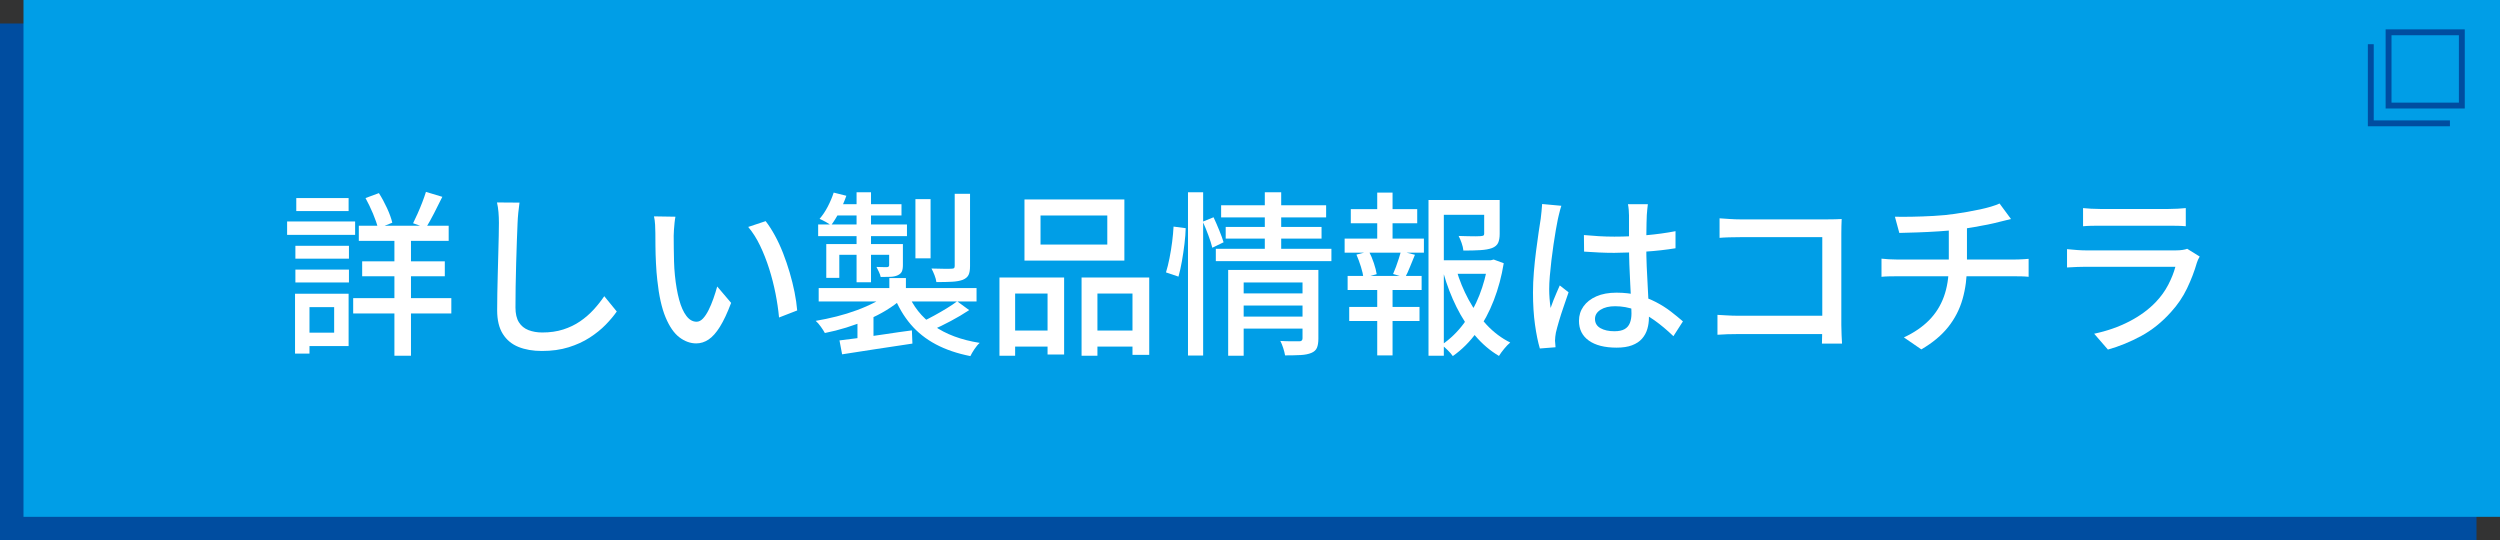 <?xml version="1.0" encoding="UTF-8"?><svg id="_レイヤー_2" xmlns="http://www.w3.org/2000/svg" width="323.877" height="70" viewBox="0 0 323.877 70"><rect x="0" y="0" width="323.877" height="70" fill="#333333" stroke="none"/><defs><style>.cls-1{fill:#004da0;}.cls-1,.cls-2,.cls-3{stroke-width:0px;}.cls-2{fill:#009ee7;}.cls-3{fill:#fff;}.cls-4{fill:none;stroke:#004da0;stroke-miterlimit:10;stroke-width:.761px;}</style></defs><g id="_レイヤー_4"><rect class="cls-1" y="3.044" width="320.833" height="66.956"/><rect class="cls-2" x="3.044" width="320.833" height="66.956"/><path class="cls-1" d="M318.551,4.565v8.73h-8.73V4.565h8.73M319.312,3.804h-10.252v10.252h10.252V3.804h0Z"/><polyline class="cls-4" points="307.138 5.727 307.138 15.978 317.389 15.978"/><path class="cls-3" d="M37.195,28.693h8.811v1.735h-8.811v-1.735ZM38.222,38.052h1.872v7.761h-1.872v-7.761ZM38.268,31.843h6.938v1.666h-6.938v-1.666ZM38.268,34.925h6.938v1.666h-6.938v-1.666ZM38.383,25.658h6.779v1.688h-6.779v-1.688ZM39.272,38.052h5.89v6.779h-5.89v-1.735h4.018v-3.31h-4.018v-1.734ZM45.755,38.622h12.715v1.986h-12.715v-1.986ZM46.485,29.241h11.642v1.964h-11.642v-1.964ZM46.919,33.852h10.706v1.94h-10.706v-1.94ZM47.352,25.658l1.735-.64c.38.594.734,1.248,1.062,1.963.327.716.551,1.34.673,1.872l-1.849.73c-.122-.532-.339-1.168-.65-1.906-.312-.737-.636-1.411-.971-2.02ZM51.096,29.949h2.146v16.138h-2.146v-16.138ZM55.182,24.859l2.122.639c-.35.716-.711,1.435-1.084,2.157s-.719,1.343-1.038,1.86l-1.667-.594c.183-.365.381-.787.594-1.267s.415-.966.605-1.461c.189-.494.346-.939.468-1.335Z"/><path class="cls-3" d="M67.303,26.25c-.061.411-.114.849-.159,1.312-.046.465-.076.902-.092,1.312-.03.625-.061,1.396-.091,2.317-.031.921-.062,1.895-.092,2.922s-.054,2.039-.068,3.036c-.016.996-.022,1.891-.022,2.682,0,.807.148,1.446.445,1.917.296.473.711.811,1.243,1.017.533.205,1.126.308,1.781.308,1.004,0,1.909-.129,2.716-.388s1.533-.608,2.18-1.051c.646-.44,1.229-.943,1.746-1.506s.981-1.149,1.393-1.758l1.621,1.986c-.381.548-.86,1.118-1.438,1.712-.578.593-1.267,1.148-2.065,1.666-.799.517-1.712.936-2.739,1.255-1.027.32-2.18.479-3.458.479-1.157,0-2.169-.175-3.036-.524-.867-.351-1.545-.913-2.031-1.689-.487-.776-.73-1.795-.73-3.059,0-.654.008-1.393.022-2.214.016-.822.034-1.67.058-2.546.022-.874.045-1.73.068-2.567.022-.837.042-1.605.057-2.306.016-.699.023-1.263.023-1.689,0-.486-.02-.954-.058-1.403-.038-.448-.103-.863-.193-1.244l2.921.022Z"/><path class="cls-3" d="M87.504,28.076c-.045.214-.083.473-.114.776-.03.305-.057.609-.079.913-.023.305-.034.563-.034.776,0,.472.003.997.011,1.575s.02,1.168.034,1.769c.016.602.054,1.198.114,1.792.122,1.202.305,2.252.548,3.15.243.897.556,1.598.937,2.1.38.502.821.753,1.323.753.289,0,.563-.137.822-.41.258-.274.502-.64.73-1.096.228-.457.437-.955.627-1.495s.354-1.062.491-1.564l1.804,2.123c-.487,1.294-.971,2.325-1.45,3.093-.479.769-.97,1.32-1.472,1.655-.503.335-1.035.502-1.599.502-.761,0-1.487-.263-2.18-.787-.692-.525-1.289-1.389-1.792-2.591-.502-1.202-.859-2.808-1.072-4.816-.076-.67-.134-1.393-.171-2.169-.039-.775-.062-1.514-.069-2.214-.008-.699-.011-1.278-.011-1.734,0-.289-.012-.643-.034-1.062-.023-.418-.072-.779-.148-1.084l2.784.045ZM99.191,28.648c.411.532.811,1.152,1.198,1.86.388.707.742,1.472,1.062,2.294.319.821.604,1.658.855,2.511s.46,1.697.628,2.533c.167.838.281,1.629.343,2.374l-2.352.913c-.091-.988-.243-2.023-.456-3.104-.214-1.08-.487-2.148-.822-3.207-.335-1.057-.727-2.054-1.175-2.99-.449-.936-.963-1.746-1.541-2.431l2.26-.753Z"/><path class="cls-3" d="M115.17,37.96l1.666.754c-.578.518-1.248,1.008-2.009,1.472-.761.465-1.583.883-2.465,1.256-.883.373-1.789.704-2.717.993-.929.289-1.856.524-2.784.707-.122-.229-.297-.502-.525-.821-.229-.32-.449-.571-.662-.754.897-.151,1.8-.342,2.705-.57s1.78-.498,2.625-.811c.845-.312,1.624-.654,2.34-1.027.715-.372,1.323-.771,1.826-1.198ZM105.993,29.081h11.505v1.507h-11.505v-1.507ZM106.061,37.322h20.452v1.734h-20.452v-1.734ZM108.002,24.95l1.644.411c-.243.7-.544,1.393-.901,2.077s-.719,1.271-1.084,1.758c-.168-.138-.403-.289-.708-.457-.305-.167-.563-.297-.776-.388.396-.457.75-.985,1.062-1.587.312-.601.567-1.205.765-1.814ZM107.044,31.615h8.925v1.393h-7.236v2.99h-1.688v-4.383ZM108.435,26.456h8.354v1.461h-8.947l.593-1.461ZM108.756,44.101c.791-.092,1.696-.205,2.716-.343,1.02-.137,2.096-.293,3.229-.468s2.279-.338,3.436-.49l.068,1.712c-1.613.243-3.226.486-4.839.73-1.613.243-3.036.464-4.269.661l-.342-1.803ZM110.969,24.904h1.871v11.664h-1.871v-11.664ZM111.084,41.384l1.118-1.141.959.319v4.428h-2.077v-3.606ZM115.192,31.615h1.78v2.717c0,.365-.046.646-.137.845-.092.197-.267.357-.525.479-.259.121-.566.19-.924.205-.358.016-.788.022-1.29.022-.046-.213-.125-.437-.239-.673s-.217-.445-.309-.628c.319.016.608.022.867.022h.525c.167-.015.251-.099.251-.251v-2.739ZM115.215,36.021h2.146v2.282h-2.146v-2.282ZM117.566,37.892c.699,1.766,1.833,3.2,3.401,4.303,1.566,1.104,3.553,1.846,5.957,2.226-.229.197-.456.468-.685.811-.229.342-.403.643-.525.901-1.704-.335-3.199-.845-4.485-1.529s-2.373-1.552-3.264-2.603c-.891-1.05-1.617-2.29-2.18-3.72l1.78-.389ZM118.594,25.794h1.963v7.67h-1.963v-7.67ZM124.003,39.034l1.553,1.142c-.73.486-1.526.958-2.386,1.415-.859.456-1.654.845-2.385,1.164l-1.324-1.073c.486-.228,1.008-.494,1.563-.799.556-.304,1.096-.616,1.621-.936.524-.319.978-.624,1.357-.913ZM123.683,25.11h1.986v9.358c0,.502-.065.887-.194,1.152-.13.267-.377.477-.742.628-.365.137-.825.221-1.381.251-.556.031-1.236.046-2.043.046-.03-.259-.11-.556-.239-.89-.13-.335-.263-.624-.399-.868.578.016,1.114.027,1.609.034.494.008.825.004.992-.011.168,0,.278-.026.331-.08.054-.054.08-.148.08-.285v-9.336Z"/><path class="cls-3" d="M129.481,35.951h8.377v9.976h-2.146v-7.898h-4.2v8.058h-2.031v-10.135ZM130.394,42.823h6.209v2.077h-6.209v-2.077ZM132.722,25.84h12.942v7.92h-12.942v-7.92ZM134.8,27.917v3.766h8.651v-3.766h-8.651ZM140.118,35.951h8.766v10.021h-2.169v-7.944h-4.542v8.058h-2.055v-10.135ZM141.123,42.823h6.619v2.077h-6.619v-2.077Z"/><path class="cls-3" d="M152.034,29.355l1.574.206c-.015.608-.068,1.289-.159,2.043-.092.753-.202,1.499-.331,2.236-.13.738-.278,1.404-.445,1.998l-1.62-.548c.167-.533.319-1.146.456-1.838s.251-1.396.343-2.111c.091-.715.151-1.377.183-1.986ZM153.905,24.904h1.963v21.16h-1.963v-21.16ZM155.823,28.716l1.393-.57c.243.517.49,1.084.741,1.7s.438,1.13.56,1.541l-1.461.707c-.106-.441-.278-.981-.514-1.62-.236-.64-.476-1.225-.719-1.758ZM157.511,32.231h14.975v1.599h-14.975v-1.599ZM158.197,26.593h13.604v1.575h-13.604v-1.575ZM158.79,29.401h12.418v1.507h-12.418v-1.507ZM159.11,34.97h10.043v1.621h-8.035v9.495h-2.008v-11.116ZM160.639,38.006h8.56v1.575h-8.56v-1.575ZM160.662,41.019h8.605v1.553h-8.605v-1.553ZM163.857,24.904h2.123v7.83h-2.123v-7.83ZM168.742,34.97h2.055v8.902c0,.487-.061.879-.183,1.176s-.365.521-.73.673-.821.244-1.369.274-1.226.046-2.032.046c-.045-.274-.125-.59-.239-.947-.114-.358-.239-.666-.377-.925.533.03,1.039.046,1.519.046h.947c.273,0,.41-.129.41-.389v-8.856Z"/><path class="cls-3" d="M174.198,30.908h10.271v1.826h-10.271v-1.826ZM174.586,35.746h9.587v1.826h-9.587v-1.826ZM174.792,39.764h9.107v1.826h-9.107v-1.826ZM174.997,27.095h8.605v1.826h-8.605v-1.826ZM175.727,32.985l1.62-.411c.244.457.457.963.64,1.518.183.556.304,1.031.365,1.427l-1.712.479c-.046-.396-.156-.875-.331-1.438-.175-.563-.369-1.088-.582-1.575ZM178.421,24.95h1.986v6.62h-1.986v-6.62ZM178.421,36.523h1.986v9.519h-1.986v-9.519ZM181.502,32.551l1.804.456c-.229.533-.445,1.062-.65,1.587-.205.524-.415.978-.628,1.357l-1.552-.456c.121-.274.247-.586.376-.936.13-.351.251-.704.365-1.062s.209-.674.285-.947ZM185.063,25.909h8.263v1.917h-6.277v18.261h-1.985v-20.178ZM186.136,33.715h7.259v1.758h-7.259v-1.758ZM192.756,33.715h.388l.365-.092,1.301.479c-.273,1.689-.703,3.291-1.289,4.805-.586,1.515-1.32,2.888-2.203,4.12s-1.917,2.268-3.104,3.104c-.167-.243-.392-.502-.673-.776-.282-.273-.536-.502-.765-.685,1.096-.745,2.055-1.674,2.876-2.784.821-1.111,1.491-2.329,2.009-3.652.517-1.324.882-2.679,1.096-4.063v-.456ZM188.67,34.948c.396,1.354.925,2.645,1.586,3.869.662,1.225,1.45,2.32,2.363,3.287.913.966,1.925,1.723,3.035,2.271-.243.198-.506.469-.787.811-.282.343-.506.65-.674.925-1.141-.67-2.172-1.549-3.093-2.637s-1.724-2.32-2.408-3.697c-.685-1.378-1.248-2.843-1.688-4.395l1.666-.434ZM192.276,25.909h2.009v4.383c0,.487-.068.879-.205,1.175-.138.297-.404.521-.8.674-.38.137-.875.225-1.483.263s-1.347.057-2.214.057c-.031-.304-.106-.631-.229-.981-.122-.35-.251-.654-.388-.913.426.016.833.027,1.221.034.389.008.727.012,1.016.012s.495-.008.616-.022c.183-.016.305-.042.365-.08.062-.038.092-.118.092-.24v-4.359Z"/><path class="cls-3" d="M202.274,26.661c-.046.122-.1.297-.16.525s-.118.456-.171.685c-.054.229-.096.411-.126.548-.076.365-.163.833-.262,1.403-.1.571-.198,1.195-.297,1.872-.1.678-.19,1.366-.274,2.065-.084.7-.152,1.37-.205,2.009-.054.64-.08,1.203-.08,1.689,0,.396.015.796.046,1.198.03.403.076.818.137,1.244.106-.319.229-.65.365-.993.137-.342.277-.681.422-1.016.145-.334.278-.639.399-.913l1.142.891c-.198.578-.411,1.198-.639,1.86-.229.662-.431,1.289-.605,1.883s-.308,1.088-.399,1.483c-.03.152-.057.331-.08.537-.022.205-.034.376-.034.514.016.105.026.239.034.399.008.159.02.308.034.444l-2.031.16c-.243-.807-.453-1.829-.628-3.07-.175-1.24-.262-2.636-.262-4.188,0-.852.037-1.738.114-2.659.075-.921.171-1.822.285-2.705.114-.882.224-1.688.331-2.419.105-.73.197-1.324.273-1.78.03-.289.064-.602.103-.937.038-.334.064-.654.08-.959l2.488.229ZM213.481,26.456c-.03.229-.057.464-.079.707-.023.244-.042.479-.058.708-.016.259-.026.602-.034,1.027s-.016.887-.022,1.381c-.008.495-.012.985-.012,1.473,0,.958.019,1.879.057,2.762s.08,1.72.126,2.511.084,1.533.114,2.226.046,1.32.046,1.883c0,.518-.068,1.013-.206,1.484-.137.472-.365.89-.685,1.255s-.75.65-1.29.856c-.54.205-1.206.308-1.997.308-1.552,0-2.754-.305-3.606-.913s-1.278-1.461-1.278-2.557c0-.699.194-1.323.582-1.871.389-.548.943-.981,1.667-1.302.722-.319,1.594-.479,2.613-.479s1.947.11,2.784.33c.837.222,1.613.518,2.329.891.715.373,1.357.78,1.929,1.222.57.441,1.092.867,1.563,1.277l-1.232,1.918c-.822-.791-1.641-1.476-2.454-2.055-.814-.578-1.64-1.027-2.477-1.347s-1.712-.479-2.625-.479c-.776,0-1.404.152-1.883.457-.479.305-.72.7-.72,1.187,0,.533.236.933.708,1.198.472.267,1.072.399,1.803.399.563,0,1.005-.091,1.324-.273s.548-.448.685-.799c.138-.35.206-.761.206-1.232,0-.396-.016-.933-.046-1.609-.031-.677-.068-1.423-.114-2.237-.046-.813-.084-1.65-.114-2.511-.03-.859-.046-1.686-.046-2.477v-3.857c0-.198-.011-.438-.034-.719-.022-.282-.057-.529-.103-.742h2.579ZM205.196,30.451c.654.062,1.305.11,1.951.148s1.312.058,1.997.058c1.37,0,2.739-.061,4.109-.183,1.369-.122,2.64-.297,3.812-.525v2.214c-1.218.198-2.507.343-3.869.434-1.362.092-2.72.146-4.074.16-.67,0-1.32-.015-1.951-.046-.632-.03-1.282-.068-1.952-.114l-.022-2.146Z"/><path class="cls-3" d="M222.498,40.791c.335.015.738.038,1.21.068s.951.046,1.438.046h12.28v2.373h-12.189c-.456,0-.943.008-1.461.023-.518.015-.943.038-1.278.068v-2.579ZM222.772,28.283c.41.03.859.061,1.347.091.486.031.92.046,1.301.046h11.345c.304,0,.635-.004.993-.012.357-.007.635-.019.833-.034-.016.259-.027.567-.034.925-.008.357-.012.688-.012.993v11.801c0,.396.012.833.034,1.312s.042.848.058,1.107h-2.603c0-.26.008-.582.022-.971.016-.388.023-.787.023-1.198v-11.618h-10.66c-.441,0-.921.008-1.438.022-.518.016-.921.038-1.21.068v-2.533Z"/><path class="cls-3" d="M243.749,33.509c.274.031.594.058.959.08.365.023.73.034,1.096.034h15.088c.167,0,.369-.003.605-.011.235-.008.471-.02.707-.034.236-.016.438-.031.605-.046v2.328c-.274-.03-.579-.05-.913-.058-.335-.007-.655-.011-.959-.011h-15.111c-.35,0-.711.004-1.084.011-.373.008-.704.027-.993.058v-2.352ZM245.484,28.076c.594.016,1.335.016,2.226,0,.89-.015,1.826-.049,2.808-.103.981-.053,1.883-.141,2.705-.263.532-.075,1.084-.163,1.654-.262.571-.1,1.119-.206,1.644-.32.525-.113,1.005-.235,1.438-.365.434-.129.795-.262,1.084-.399l1.483,2.009c-.305.076-.582.146-.833.206s-.468.113-.65.159c-.457.122-.967.24-1.529.354-.563.113-1.157.225-1.78.33-.624.107-1.232.206-1.826.297-.853.107-1.758.19-2.717.251-.958.062-1.883.107-2.773.138-.89.03-1.678.053-2.362.068l-.57-2.101ZM246.648,43.713c1.309-.609,2.393-1.348,3.253-2.215.859-.867,1.502-1.887,1.929-3.059.426-1.172.639-2.511.639-4.018v-4.953l2.352-.297v5.228c0,1.567-.19,3.017-.571,4.349-.38,1.331-1,2.537-1.86,3.617-.859,1.081-2.02,2.047-3.48,2.899l-2.26-1.552Z"/><path class="cls-3" d="M284.973,33.236c-.076.122-.148.259-.217.411s-.118.281-.148.388c-.319,1.111-.746,2.222-1.278,3.333-.533,1.11-1.226,2.13-2.077,3.059-1.172,1.309-2.462,2.344-3.869,3.104-1.408.761-2.842,1.347-4.303,1.757l-1.78-2.054c1.658-.351,3.173-.879,4.542-1.587,1.37-.707,2.519-1.548,3.447-2.522.653-.685,1.19-1.43,1.609-2.236.418-.807.726-1.583.924-2.328h-11.618c-.274,0-.636.008-1.084.022-.449.016-.895.038-1.336.068v-2.374c.457.046.891.084,1.302.114.41.03.783.046,1.118.046h11.687c.32,0,.605-.02.856-.058.251-.037.452-.087.604-.148l1.621,1.005ZM269.862,26.958c.305.03.65.058,1.039.08.388.022.771.034,1.152.034h8.88c.365,0,.757-.012,1.175-.034.419-.022.772-.05,1.062-.08v2.352c-.289-.03-.639-.05-1.05-.058s-.814-.012-1.21-.012h-8.856c-.365,0-.742.004-1.13.012s-.742.027-1.062.058v-2.352Z"/></g></svg>